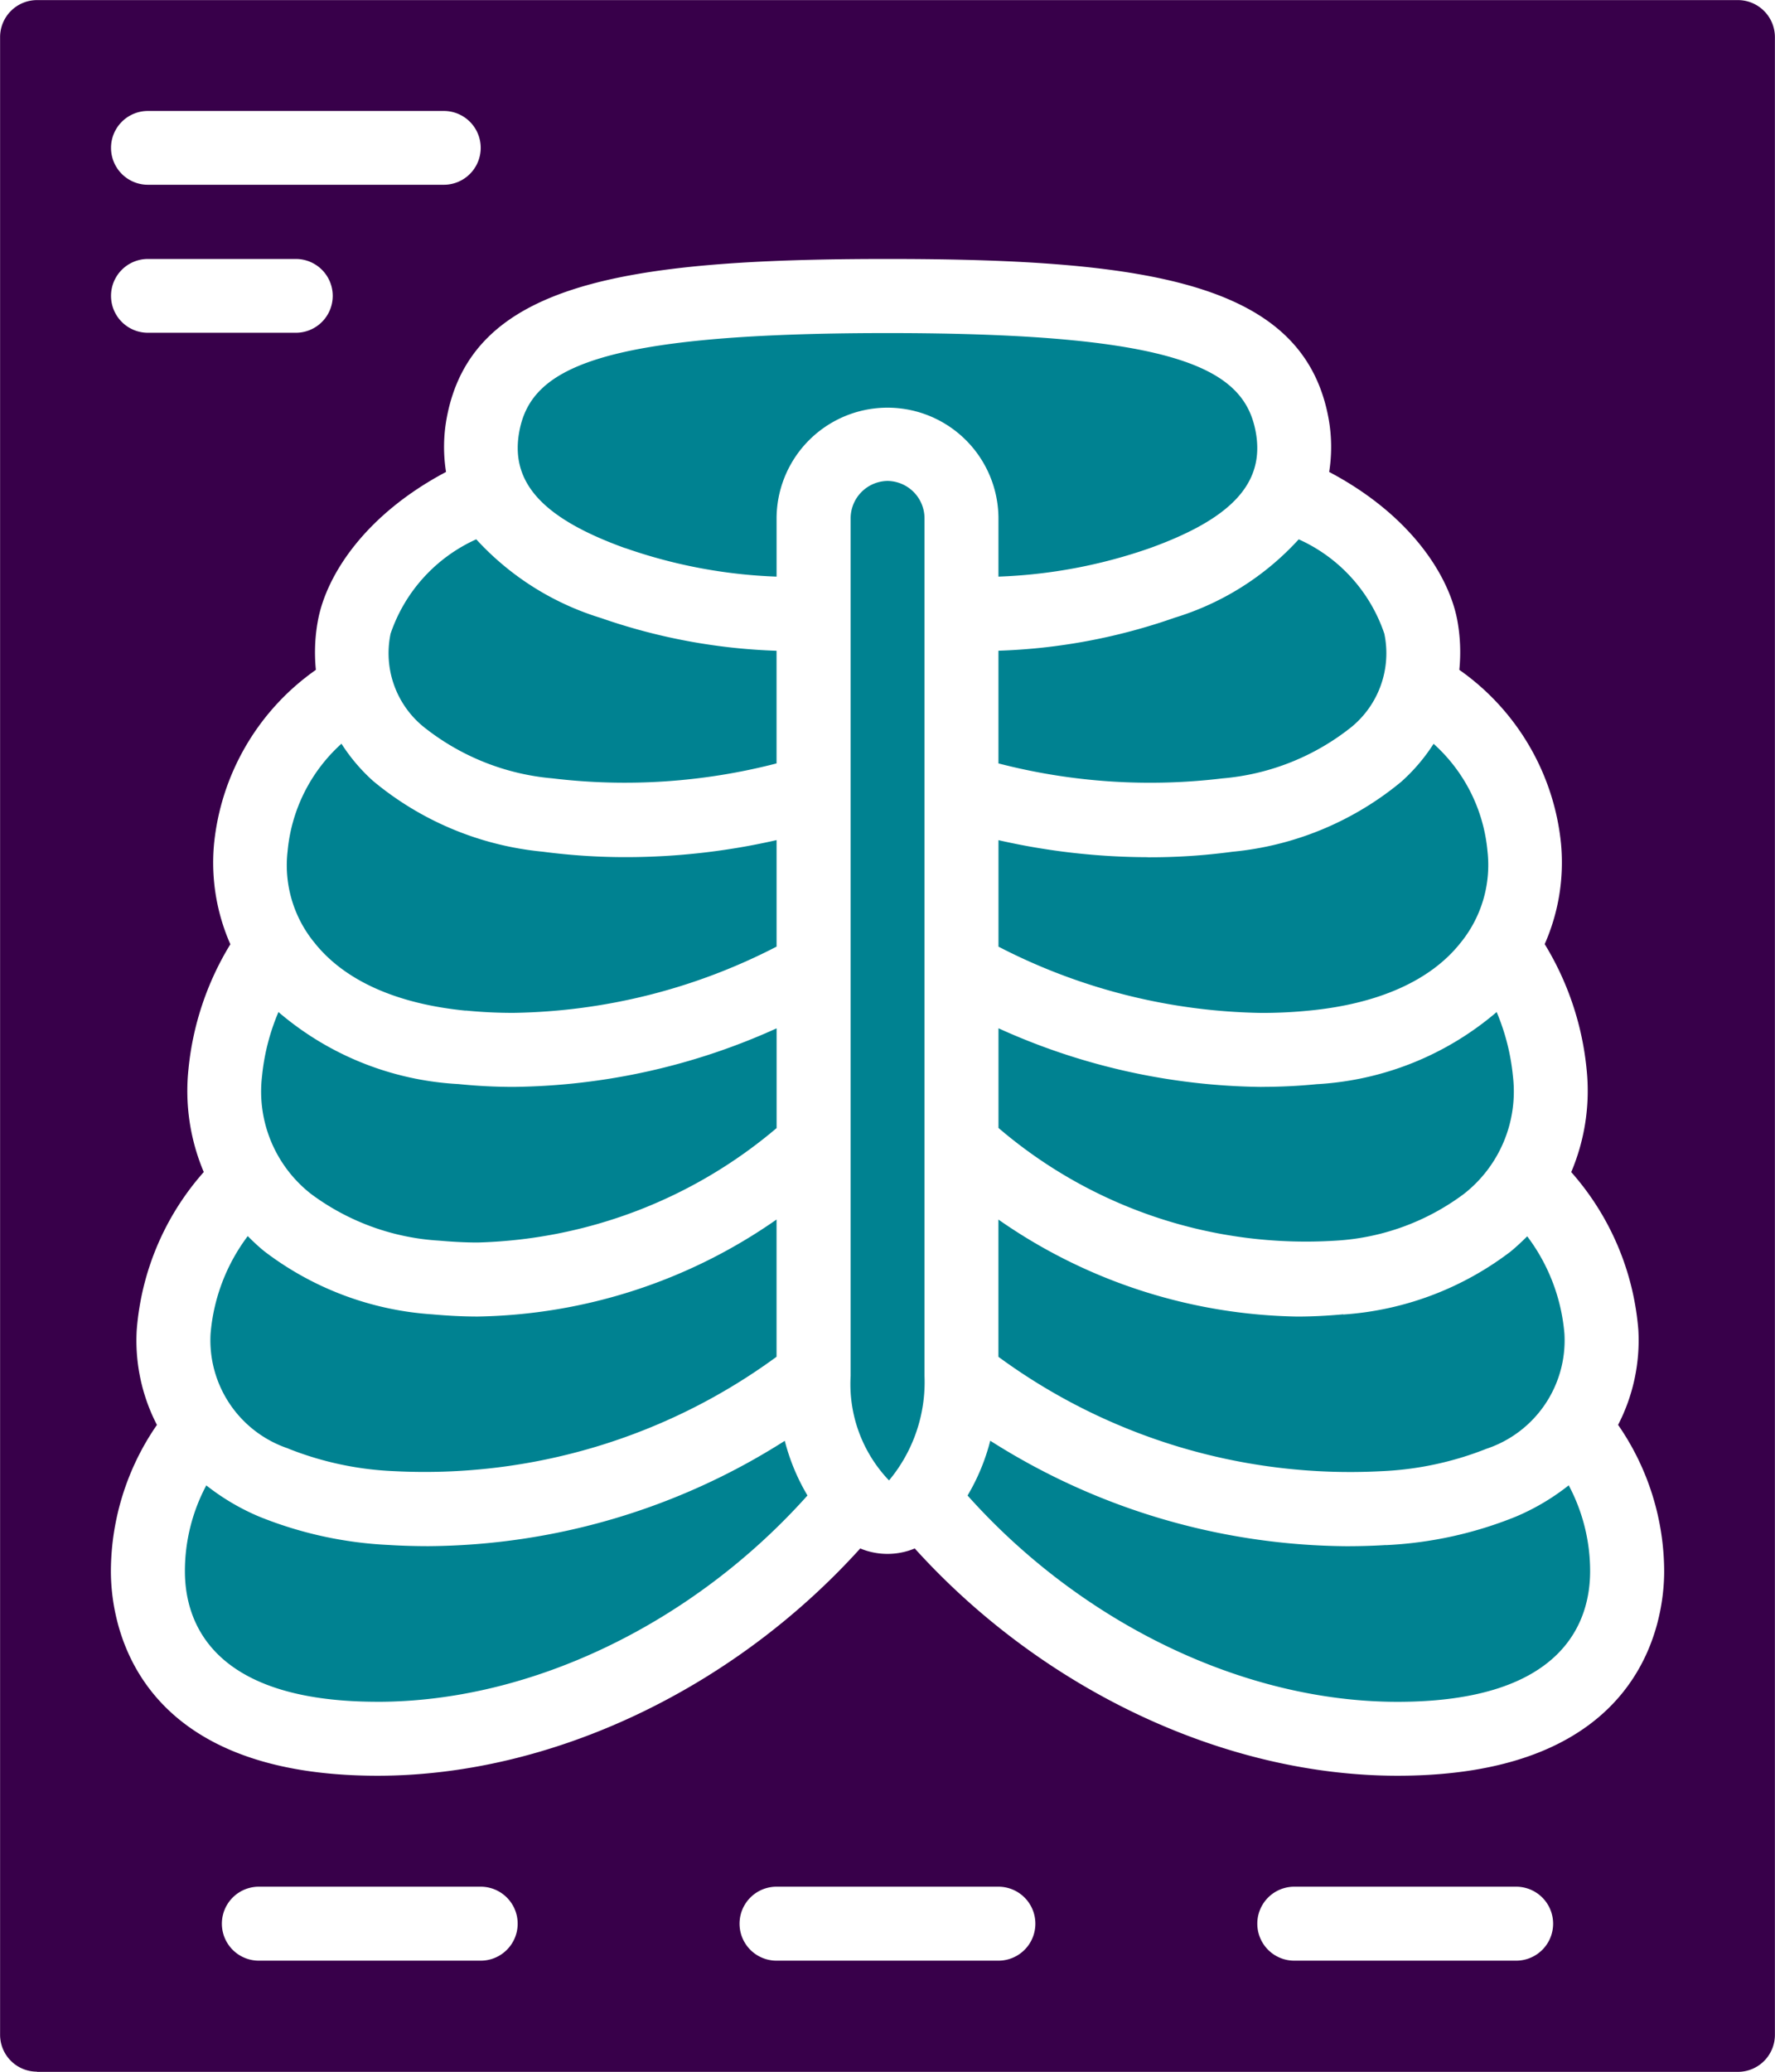 <svg xmlns="http://www.w3.org/2000/svg" xmlns:xlink="http://www.w3.org/1999/xlink" width="62.559" height="72.987" viewBox="0 0 62.559 72.987"><defs><clipPath id="clip-path"><path id="Path_277" data-name="Path 277" d="M0,42.6H62.559V-30.39H0Z" transform="translate(0 30.39)" fill="#38004a"></path></clipPath></defs><g id="Group_476" data-name="Group 476" transform="translate(-551 -2631.144)"><g id="Group_467" data-name="Group 467" transform="translate(551 2661.533)"><g id="Group_466" data-name="Group 466" transform="translate(0 -30.39)" clip-path="url(#clip-path)"><g id="Group_453" data-name="Group 453" transform="translate(18.248 11.731)"><path id="Path_264" data-name="Path 264" d="M2.21,4.422A18.075,18.075,0,0,0,7.546,5.429V3.387a3.91,3.91,0,1,1,7.82,0V5.429a18.121,18.121,0,0,0,5.325-1c2.92-1.05,4.071-2.313,3.742-4.1-.406-2.2-2.661-3.48-12.976-3.48S-1.117-1.88-1.523.325c-.327,1.789.824,3.053,3.732,4.1Z" transform="translate(1.576 3.155)" fill="#008291"></path></g><g id="Group_454" data-name="Group 454" transform="translate(35.191 26.203)"><path id="Path_265" data-name="Path 265" d="M3.072,2.332a23.94,23.94,0,0,1-5.264-.6V5.483A20.874,20.874,0,0,0,7.074,7.818a16.542,16.542,0,0,0,1.684-.082c2.433-.235,4.268-1.054,5.315-2.363a4.333,4.333,0,0,0,.97-3.249,5.784,5.784,0,0,0-1.9-3.787A6.45,6.45,0,0,1,12.007-.329,10.947,10.947,0,0,1,6.055,2.14a21.714,21.714,0,0,1-2.983.195Z" transform="translate(2.192 1.664)" fill="#008291"></path></g><g id="Group_455" data-name="Group 455" transform="translate(35.191 35.657)"><path id="Path_266" data-name="Path 266" d="M5.408,1.538A22.985,22.985,0,0,1-3.858-.528V2.983a16.663,16.663,0,0,0,11.9,3.97,8.358,8.358,0,0,0,4.5-1.643,4.58,4.58,0,0,0,1.732-4.145A7.732,7.732,0,0,0,13.7-1.1,10.663,10.663,0,0,1,7.351,1.442c-.62.062-1.275.094-1.941.094Z" transform="translate(3.858 1.097)" fill="#008291"></path></g><g id="Group_456" data-name="Group 456" transform="translate(35.19 19.001)"><path id="Path_267" data-name="Path 267" d="M0,2.292V6.259a21.3,21.3,0,0,0,7.892.528A8.428,8.428,0,0,0,12.45,4.97,3.36,3.36,0,0,0,13.6,1.689a5.607,5.607,0,0,0-3.017-3.324,9.768,9.768,0,0,1-4.369,2.76A20.786,20.786,0,0,1,0,2.289Z" transform="translate(0 1.635)" fill="#008291"></path></g><g id="Group_457" data-name="Group 457" transform="translate(29.976 16.944)"><path id="Path_268" data-name="Path 268" d="M.761,0a1.319,1.319,0,0,0-1.3,1.331v30.2A4.911,4.911,0,0,0,.814,35.211a5.41,5.41,0,0,0,1.251-3.677V1.331A1.319,1.319,0,0,0,.761,0" transform="translate(0.543)" fill="#008291"></path></g><g id="Group_458" data-name="Group 458" transform="translate(34.101 50.756)"><path id="Path_269" data-name="Path 269" d="M8.6,2.145c-.461.029-.929.041-1.388.041A23.691,23.691,0,0,1-5.337-1.53,7.308,7.308,0,0,1-6.137.4C-2.126,4.89,3.583,7.668,9.015,7.668c5.908,0,6.79-2.884,6.79-4.6A6.428,6.428,0,0,0,15.051.041a8.034,8.034,0,0,1-1.873,1.107,13.926,13.926,0,0,1-4.573,1Z" transform="translate(6.137 1.53)" fill="#008291"></path></g><g id="Group_459" data-name="Group 459" transform="translate(6.517 50.755)"><path id="Path_270" data-name="Path 270" d="M3.963,5.368C9.4,5.368,15.1,2.59,19.115-1.9a7.308,7.308,0,0,1-.8-1.926A23.668,23.668,0,0,1,5.766-.115c-.461,0-.929-.012-1.388-.041a13.887,13.887,0,0,1-4.587-1,8.054,8.054,0,0,1-1.864-1.1A6.428,6.428,0,0,0-2.827.767c0,1.72.881,4.6,6.79,4.6" transform="translate(2.827 3.83)" fill="#008291"></path></g><g id="Group_460" data-name="Group 460" transform="translate(-0.001)"><path id="Path_271" data-name="Path 271" d="M.761,42.6H60.714a1.305,1.305,0,0,0,1.3-1.3V-29.086a1.307,1.307,0,0,0-1.3-1.3H.761a1.305,1.305,0,0,0-1.3,1.3V41.293a1.3,1.3,0,0,0,1.3,1.3m15.64-3.91H8.581a1.3,1.3,0,1,1,0-2.606H16.4a1.3,1.3,0,1,1,0,2.606m18.246,0h-7.82a1.3,1.3,0,0,1,0-2.606h7.82a1.3,1.3,0,1,1,0,2.606m18.248,0h-7.82a1.3,1.3,0,1,1,0-2.606h7.82a1.3,1.3,0,1,1,0,2.606M4.671-26.48H15.1a1.3,1.3,0,0,1,1.3,1.3,1.3,1.3,0,0,1-1.3,1.3H4.671a1.3,1.3,0,0,1-1.3-1.3,1.3,1.3,0,0,1,1.3-1.3m0,5.214H9.885a1.3,1.3,0,0,1,1.3,1.3,1.3,1.3,0,0,1-1.3,1.3H4.671a1.3,1.3,0,0,1-1.3-1.3,1.3,1.3,0,0,1,1.3-1.3M4.99,19.81a6.461,6.461,0,0,1-.713-3.343A9.487,9.487,0,0,1,6.64,10.9,7.324,7.324,0,0,1,6.1,7.283,10.354,10.354,0,0,1,7.577,2.876,7.121,7.121,0,0,1,7-.64a8.524,8.524,0,0,1,3.591-6.151,6.153,6.153,0,0,1,.077-1.763c.305-1.59,1.662-3.7,4.51-5.209a5.615,5.615,0,0,1,.022-1.888c.869-4.722,6.131-5.615,15.541-5.615s14.672.893,15.541,5.615a5.615,5.615,0,0,1,.022,1.888c2.851,1.506,4.208,3.619,4.513,5.209a6.239,6.239,0,0,1,.074,1.763A8.512,8.512,0,0,1,54.477-.652,7.122,7.122,0,0,1,53.9,2.871,10.385,10.385,0,0,1,55.378,7.29a7.327,7.327,0,0,1-.543,3.612A9.523,9.523,0,0,1,57.2,16.459a6.479,6.479,0,0,1-.713,3.348,9.109,9.109,0,0,1,1.624,5.154c0,1.691-.68,7.207-9.4,7.207-6.112,0-12.522-3.043-17.013-8.007a2.5,2.5,0,0,1-1.921,0c-4.489,4.967-10.9,8.007-17.011,8.007-8.718,0-9.4-5.517-9.4-7.207A9.114,9.114,0,0,1,4.99,19.807Z" transform="translate(0.543 30.39)" fill="#38004a"></path></g><g id="Group_461" data-name="Group 461" transform="translate(13.697 19)"><path id="Path_272" data-name="Path 272" d="M3.376,4.916a21.342,21.342,0,0,0,7.887-.528V.42a20.935,20.935,0,0,1-6.2-1.158A9.865,9.865,0,0,1,.679-3.507,5.629,5.629,0,0,0-2.34-.183,3.343,3.343,0,0,0-1.2,3.081a8.449,8.449,0,0,0,4.58,1.835Z" transform="translate(2.409 3.507)" fill="#008291"></path></g><g id="Group_462" data-name="Group 462" transform="translate(10.111 26.201)"><path id="Path_273" data-name="Path 273" d="M3.678,5.486a16.755,16.755,0,0,0,1.691.082,20.874,20.874,0,0,0,9.266-2.334V-.518a23.956,23.956,0,0,1-5.264.6A22.352,22.352,0,0,1,6.391-.11,10.97,10.97,0,0,1,.416-2.6,6.359,6.359,0,0,1-.7-3.914a5.807,5.807,0,0,0-1.9,3.8A4.3,4.3,0,0,0-1.649,3.1c1.062,1.335,2.9,2.152,5.325,2.39Z" transform="translate(2.624 3.914)" fill="#008291"></path></g><g id="Group_463" data-name="Group 463" transform="translate(9.211 35.654)"><path id="Path_274" data-name="Path 274" d="M3.663,4.7c.437.038.893.065,1.347.065A17,17,0,0,0,15.547.734V-2.78A23.041,23.041,0,0,1,6.279-.717a18.958,18.958,0,0,1-1.948-.1A10.617,10.617,0,0,1-2.01-3.354a7.676,7.676,0,0,0-.579,2.262A4.578,4.578,0,0,0-.859,3.056,8.4,8.4,0,0,0,3.666,4.7Z" transform="translate(2.613 3.354)" fill="#008291"></path></g><g id="Group_464" data-name="Group 464" transform="translate(7.414 42.963)"><path id="Path_275" data-name="Path 275" d="M1.6,4.71a11.346,11.346,0,0,0,3.73.795A20.984,20.984,0,0,0,18.81,1.475V-3.36A18.912,18.912,0,0,1,8.276.058c-.533,0-1.066-.029-1.6-.077A10.94,10.94,0,0,1,.754-2.243c-.207-.168-.4-.351-.581-.533A6.618,6.618,0,0,0-1.138.675,4.019,4.019,0,0,0,1.6,4.707Z" transform="translate(1.145 3.36)" fill="#008291"></path></g><g id="Group_465" data-name="Group 465" transform="translate(35.189 42.965)"><path id="Path_276" data-name="Path 276" d="M7.092,1.948c-.552.05-1.086.079-1.616.079A18.919,18.919,0,0,1-5.06-1.39V3.445A20.96,20.96,0,0,0,8.421,7.475a11.357,11.357,0,0,0,3.718-.79,4.025,4.025,0,0,0,2.75-4.044A6.6,6.6,0,0,0,13.577-.8c-.185.183-.375.363-.581.533a10.933,10.933,0,0,1-5.9,2.222Z" transform="translate(5.06 1.39)" fill="#008291"></path></g></g></g></g></svg>